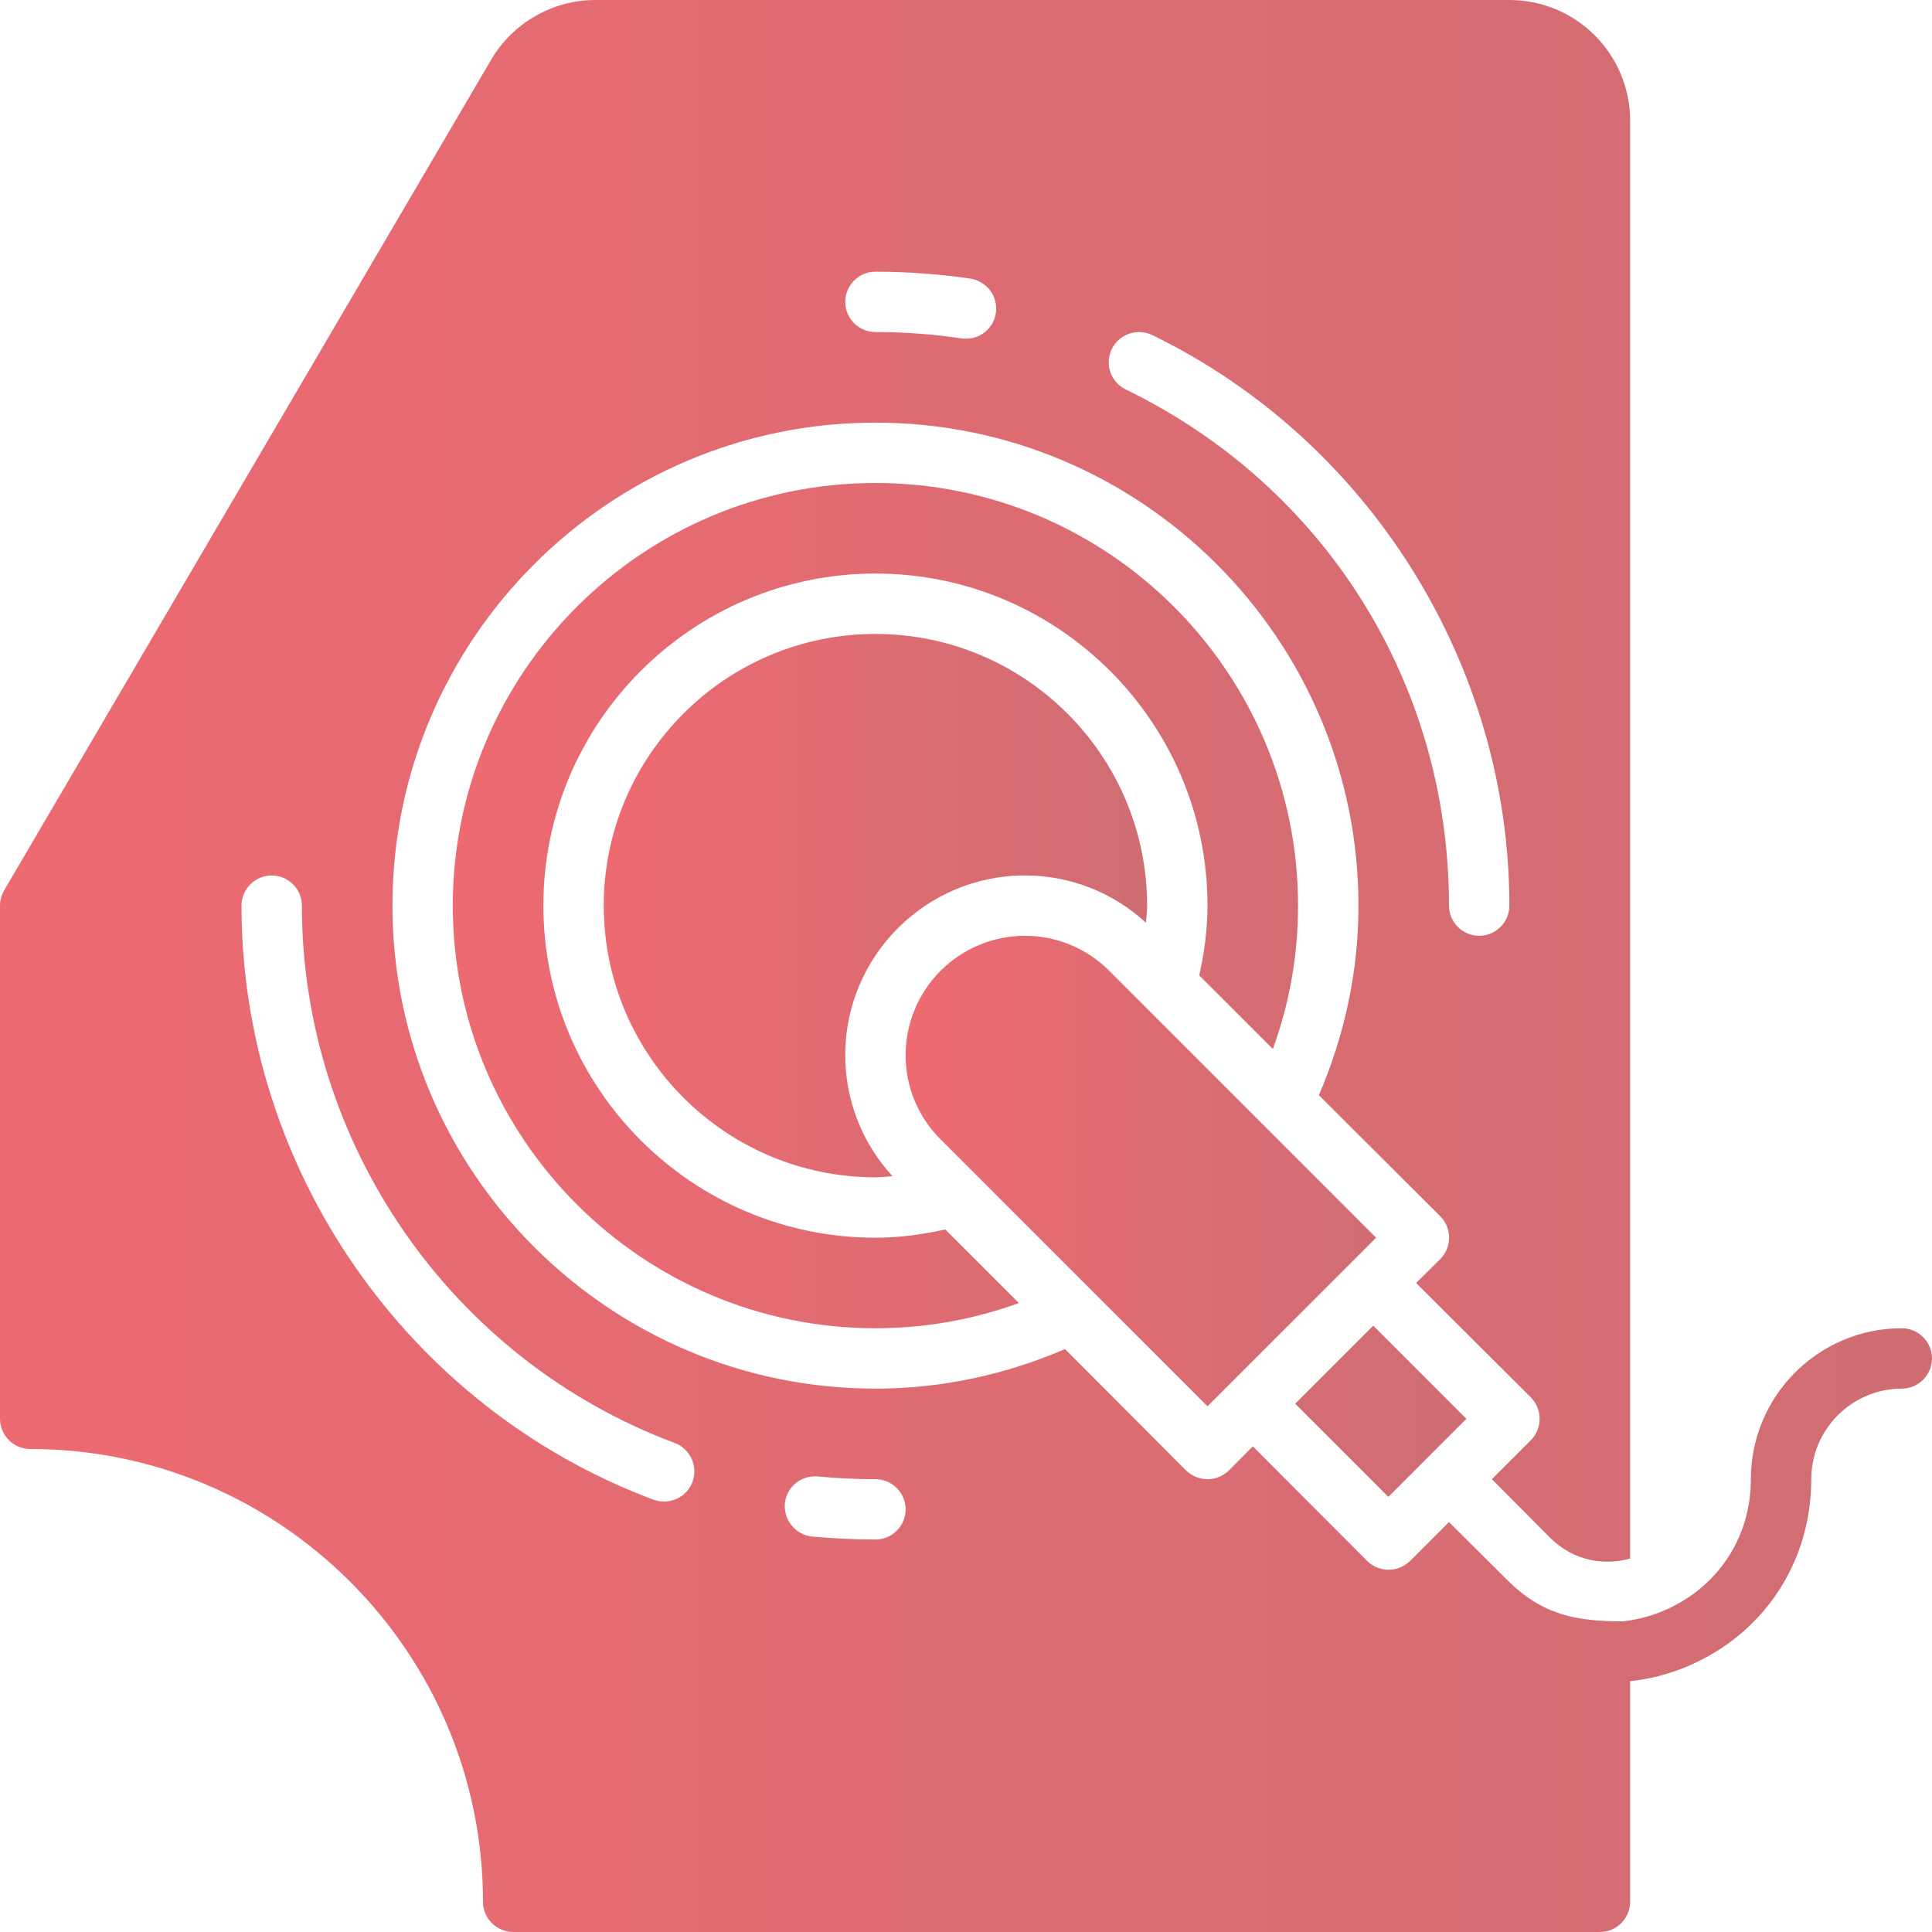 <svg width="60" height="60" viewBox="0 0 60 60" fill="none" xmlns="http://www.w3.org/2000/svg">
<g clip-path="url(#clip0_88_109)">
<path d="M42.737 38.438L34.447 30.147C34.103 29.802 33.695 29.529 33.246 29.343C32.797 29.157 32.315 29.061 31.828 29.062C30.846 29.064 29.905 29.454 29.211 30.148C28.517 30.843 28.126 31.784 28.125 32.766C28.125 33.755 28.51 34.685 29.21 35.384L37.5 43.674L42.737 38.438Z" fill="url(#paint0_linear_88_109)"/>
<path d="M31.828 27.188C33.234 27.188 34.559 27.711 35.589 28.656C35.601 28.478 35.625 28.305 35.625 28.125C35.625 23.472 31.84 19.688 27.188 19.688C22.536 19.688 18.75 23.472 18.75 28.125C18.75 32.778 22.536 36.562 27.188 36.562C27.367 36.562 27.541 36.538 27.718 36.527C26.772 35.503 26.248 34.16 26.25 32.766C26.25 29.691 28.753 27.188 31.828 27.188Z" fill="url(#paint1_linear_88_109)"/>
<path d="M39.53 32.578C40.045 31.163 40.312 29.672 40.312 28.125C40.312 20.887 34.425 15 27.188 15C19.95 15 14.062 20.887 14.062 28.125C14.062 35.362 19.95 41.25 27.188 41.25C28.734 41.25 30.225 40.983 31.641 40.467L29.356 38.182C28.655 38.337 27.934 38.438 27.188 38.438C21.502 38.438 16.875 33.811 16.875 28.125C16.875 22.439 21.502 17.812 27.188 17.812C32.873 17.812 37.5 22.439 37.5 28.125C37.5 28.871 37.4 29.593 37.244 30.293L39.53 32.578ZM40.223 43.594L42.647 41.17L45.54 44.062L43.116 46.487L40.223 43.594Z" fill="url(#paint2_linear_88_109)"/>
<path d="M59.062 41.25C56.475 41.25 54.375 43.35 54.375 45.938C54.375 47.766 53.325 49.331 51.638 50.034C51.234 50.203 50.812 50.306 50.4 50.353C48.928 50.353 47.885 50.144 46.809 49.069L45 47.269L43.791 48.478C43.603 48.656 43.369 48.75 43.125 48.75C42.881 48.75 42.647 48.656 42.459 48.478L38.906 44.916L38.166 45.666C37.978 45.844 37.744 45.938 37.5 45.938C37.256 45.938 37.022 45.844 36.834 45.666L33.075 41.897C31.219 42.694 29.25 43.125 27.188 43.125C18.919 43.125 12.188 36.394 12.188 28.125C12.188 19.856 18.919 13.125 27.188 13.125C35.456 13.125 42.188 19.856 42.188 28.125C42.188 30.188 41.756 32.156 40.959 34.013L44.728 37.772C45.094 38.138 45.094 38.737 44.728 39.103L43.978 39.844L47.541 43.397C47.906 43.763 47.906 44.362 47.541 44.728L46.331 45.938L48.131 47.747C48.909 48.525 49.875 48.609 50.625 48.403V3.75C50.625 1.678 48.947 0 46.875 0H18.488C17.166 0 15.919 0.713 15.253 1.856L0.131 27.647C0.047 27.797 0 27.956 0 28.125V44.062C0 44.578 0.422 45 0.938 45C8.691 45 15 51.309 15 59.062C15 59.578 15.422 60 15.938 60H49.688C50.203 60 50.625 59.578 50.625 59.062V52.209C51.206 52.153 51.788 52.003 52.359 51.769C54.759 50.775 56.25 48.534 56.25 45.938C56.25 44.391 57.516 43.125 59.062 43.125C59.578 43.125 60 42.703 60 42.188C60 41.672 59.578 41.25 59.062 41.25ZM34.528 10.838C34.753 10.378 35.316 10.181 35.784 10.406C42.516 13.678 46.875 20.634 46.875 28.125C46.875 28.641 46.453 29.062 45.938 29.062C45.422 29.062 45 28.641 45 28.125C45 21.244 41.156 15.103 34.959 12.094C34.848 12.04 34.749 11.964 34.667 11.872C34.586 11.78 34.523 11.672 34.483 11.555C34.443 11.438 34.426 11.315 34.434 11.192C34.442 11.069 34.474 10.948 34.528 10.838ZM27.188 8.438C28.181 8.438 29.175 8.512 30.141 8.653C30.656 8.738 31.003 9.216 30.928 9.722C30.895 9.944 30.782 10.146 30.612 10.293C30.442 10.439 30.224 10.519 30 10.519C29.953 10.519 29.906 10.519 29.859 10.509C28.988 10.378 28.087 10.312 27.188 10.312C26.672 10.312 26.25 9.891 26.25 9.375C26.25 8.859 26.672 8.438 27.188 8.438ZM21.506 46.022C21.366 46.397 21.009 46.631 20.625 46.631C20.512 46.631 20.409 46.612 20.297 46.575C12.647 43.716 7.5 36.3 7.5 28.125C7.5 27.609 7.922 27.188 8.438 27.188C8.953 27.188 9.375 27.609 9.375 28.125C9.375 35.522 14.025 42.225 20.953 44.812C21.441 45 21.684 45.534 21.506 46.022ZM27.188 47.812C26.531 47.812 25.866 47.775 25.219 47.719C24.703 47.663 24.328 47.203 24.375 46.688C24.431 46.172 24.881 45.806 25.406 45.853C25.988 45.909 26.587 45.938 27.188 45.938C27.703 45.938 28.125 46.359 28.125 46.875C28.125 47.391 27.703 47.812 27.188 47.812Z" fill="url(#paint3_linear_88_109)"/>
</g>
<defs>
<linearGradient id="paint0_linear_88_109" x1="28.125" y1="36.368" x2="42.737" y2="36.368" gradientUnits="userSpaceOnUse">
<stop stop-color="#E20613" stop-opacity="0.6"/>
<stop offset="1" stop-color="#AF0C16" stop-opacity="0.6"/>
</linearGradient>
<linearGradient id="paint1_linear_88_109" x1="18.75" y1="28.125" x2="35.625" y2="28.125" gradientUnits="userSpaceOnUse">
<stop stop-color="#E20613" stop-opacity="0.6"/>
<stop offset="1" stop-color="#AF0C16" stop-opacity="0.6"/>
</linearGradient>
<linearGradient id="paint2_linear_88_109" x1="14.062" y1="30.743" x2="45.54" y2="30.743" gradientUnits="userSpaceOnUse">
<stop stop-color="#E20613" stop-opacity="0.6"/>
<stop offset="1" stop-color="#AF0C16" stop-opacity="0.6"/>
</linearGradient>
<linearGradient id="paint3_linear_88_109" x1="0" y1="30" x2="60" y2="30" gradientUnits="userSpaceOnUse">
<stop stop-color="#E20613" stop-opacity="0.6"/>
<stop offset="1" stop-color="#AF0C16" stop-opacity="0.6"/>
</linearGradient>
<clipPath id="clip0_88_109">
<rect width="60" height="60" fill="white"/>
</clipPath>
</defs>
</svg>

